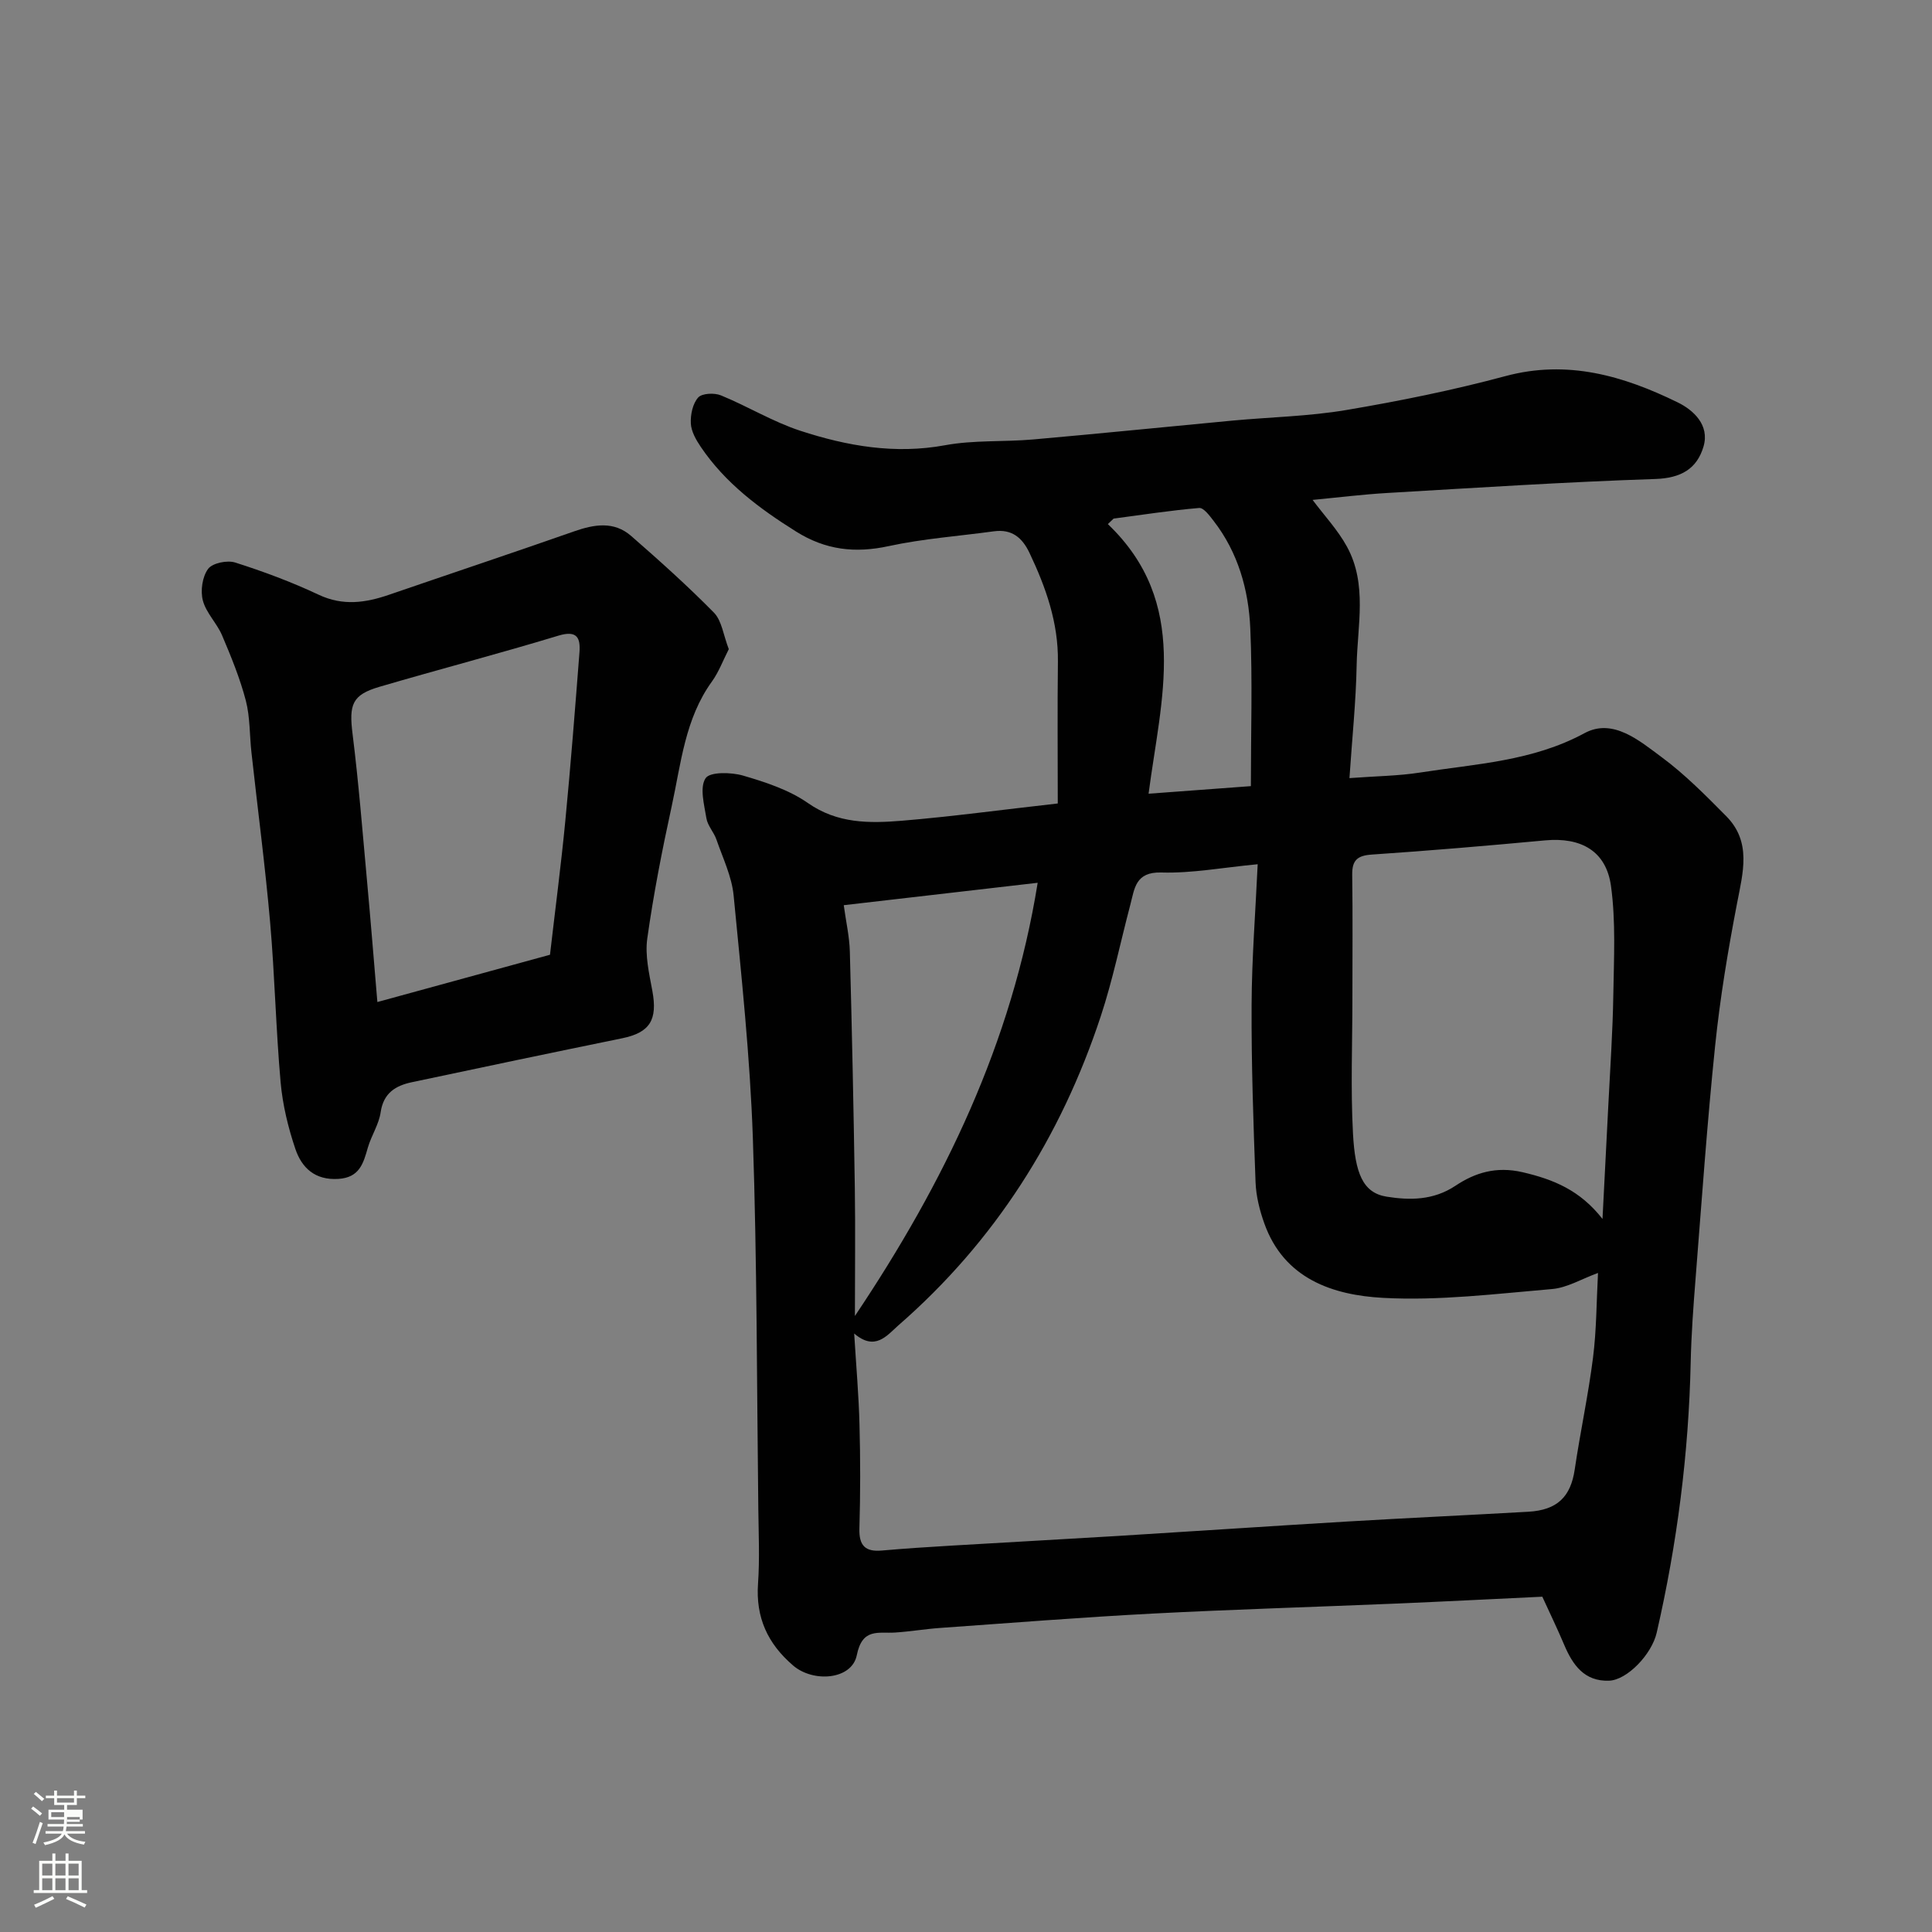 <svg enable-background="new 0 0 400 400" viewBox="0 0 400 400" xmlns="http://www.w3.org/2000/svg"><rect x="0" y="0" width="400" height="400" fill="#808080" stroke="none"/><path d="m6.44 374.46.42-.45c.65.47 1.27.95 1.85 1.44l-.45.49c-.65-.56-1.25-1.06-1.82-1.48m.93 7.33-.63-.26c.55-1.36 1.05-2.8 1.52-4.33.19.1.38.19.59.27-.46 1.29-.95 2.73-1.48 4.32m-.38-10.38.44-.42c.43.34 1.01.82 1.74 1.44l-.49.49c-.53-.51-1.09-1.01-1.69-1.51m2.5.35h1.72v-1.04h.59v1.04h3.52v-1.04h.59v1.04h1.75v.53h-1.75v1.42h-2.03v.97h3.22v2.03h-3.24c0 .35-.01.66-.03.93h3.32v.53h-3.37c-.03.27-.08.58-.15.94h3.96v.53h-3.71c.67.92 1.93 1.48 3.79 1.68-.13.24-.23.44-.29.59-2.13-.38-3.48-1.08-4.04-2.12-.43.97-1.77 1.72-4.03 2.23-.09-.19-.2-.37-.33-.55 2.1-.42 3.37-1.03 3.81-1.83h-3.36v-.53h3.58c.08-.29.13-.61.16-.94h-3.33v-.53h3.39c.02-.27.04-.58.04-.93h-3.23v-2.03h3.25v-.97h-2.07v-1.42h-1.73zm1.12 3.44v1h2.65c.01-.3.02-.44.01-.4v-.25-.35zm1.19-2h3.52v-.91h-3.52zm4.71 3h-2.63v.59c0 .15-.01.28-.01.4h2.64v-1.99z" fill="#fbfcfa"/><path d="m13.56 383.74h.63v1.52h2.72v6.07h1.13v.6h-11.06v-.6h1.13v-6.07h2.73v-1.52h.63v1.52h2.1v-1.52zm-2.69 8.83.38.56c-1.24.63-2.53 1.25-3.85 1.85-.1-.21-.21-.42-.34-.63 1.36-.55 2.63-1.15 3.81-1.78m-2.13-4.27h2.1v-2.45h-2.1zm0 3.04h2.1v-2.46h-2.1zm2.72-3.04h2.1v-2.45h-2.1zm0 3.04h2.1v-2.46h-2.1zm6.07 3.6c-1.41-.71-2.7-1.3-3.86-1.78l.35-.56c1.45.62 2.75 1.19 3.88 1.72zm-1.25-9.09h-2.1v2.45h2.1zm-2.09 5.49h2.1v-2.46h-2.1z" fill="#fbfcfa"/><g fill="#010101"><path d="m219 166.35c0-9.84-.09-19.6.03-29.35.1-8.08-2.49-15.38-5.88-22.52-1.51-3.18-3.67-4.98-7.36-4.48-7.28 1-14.66 1.52-21.81 3.07-6.97 1.51-13.07.8-19.16-3.02-7.61-4.77-14.66-10.02-19.74-17.54-.98-1.45-1.97-3.19-2.05-4.84-.09-1.81.38-4.1 1.52-5.37.8-.89 3.36-1 4.72-.44 5.55 2.27 10.77 5.48 16.44 7.33 9.68 3.16 19.58 4.9 29.96 2.99 5.96-1.1 12.19-.66 18.28-1.2 13.74-1.21 27.47-2.61 41.21-3.9 7.86-.73 15.82-.88 23.58-2.19 11.07-1.87 22.11-4.11 32.94-7.02 12.86-3.46 24.45-.05 35.67 5.44 3.22 1.57 6.65 4.67 5.35 9.12-1.36 4.65-4.69 6.56-9.97 6.74-18.48.61-36.95 1.81-55.41 2.89-5.21.3-10.39.95-15.56 1.44 2.4 3.22 5.22 6.21 7.13 9.71 4.23 7.77 2.15 16.28 1.99 24.49-.14 7.58-.94 15.14-1.49 23.4 5.56-.42 10.13-.45 14.6-1.15 11.55-1.81 23.28-2.32 34.07-8.16 5.88-3.18 11.36 1.57 15.99 4.99 4.81 3.56 9.09 7.9 13.33 12.18 5.3 5.34 3.49 11.64 2.26 18.05-1.88 9.76-3.52 19.61-4.54 29.5-1.66 16.04-2.78 32.13-4.05 48.21-.46 5.76-.88 11.53-1.01 17.3-.41 18.92-2.81 37.59-7.04 56.02-1.03 4.48-6.12 9.8-9.87 9.93-5.11.18-7.52-3.26-9.29-7.45-1.39-3.29-2.95-6.51-4.52-9.94-10.3.49-20.49 1.01-30.68 1.44-16.7.7-33.41 1.19-50.11 2.06-14.65.77-29.28 1.93-43.91 2.97-3.11.22-6.2.75-9.31.95-3.44.23-6.77-1.03-7.92 4.69-1.02 5.1-9 5.73-13.18 2.14-5.28-4.53-7.76-9.94-7.27-16.95.36-5.14.12-10.33.06-15.49-.31-25.6-.26-51.22-1.13-76.8-.58-16.76-2.36-33.48-3.98-50.18-.38-3.95-2.24-7.76-3.56-11.59-.53-1.53-1.83-2.87-2.08-4.42-.45-2.79-1.43-6.35-.17-8.27.88-1.36 5.3-1.27 7.77-.55 4.65 1.36 9.51 2.95 13.42 5.68 6.12 4.28 12.72 4.21 19.39 3.67 10.27-.85 20.52-2.25 32.34-3.58zm-42.15 109.74c.41 6.76.95 12.83 1.1 18.9.19 7.16.19 14.33-.02 21.48-.1 3.53 1.21 4.86 4.66 4.55 4.76-.42 9.53-.73 14.29-1.01 11.53-.69 23.06-1.31 34.58-2.01 15.79-.97 31.58-2.04 47.38-2.98 12.52-.74 25.05-1.32 37.58-2.03 6.02-.34 8.78-3.12 9.61-8.75 1.14-7.74 2.81-15.41 3.79-23.17.73-5.76.71-11.62 1.03-17.52-3.4 1.24-6.38 3.06-9.49 3.33-11.65.99-23.4 2.46-35.01 1.83-10.36-.57-20.49-3.9-24.59-15.43-.97-2.71-1.7-5.64-1.81-8.5-.45-12.25-.88-24.51-.82-36.76.04-9.55.8-19.09 1.26-29.09-7.28.69-13.62 1.9-19.92 1.71-5.43-.16-5.56 3.33-6.46 6.72-2.03 7.69-3.62 15.51-6.11 23.05-8.26 25.02-21.94 46.61-41.91 64-2.37 2.1-4.81 5.39-9.14 1.68zm154.93-23.72c.44-8.57.84-16.09 1.21-23.61.38-7.6.91-15.19 1.03-22.79.12-7.51.53-15.13-.48-22.52-1-7.29-6.23-10.14-13.63-9.46-11.95 1.11-23.91 2.13-35.89 2.94-3.02.2-4.1 1.2-4.06 4.18.12 8.53.04 17.06.04 25.59 0 9.33-.38 18.68.12 27.98.44 8.2 2.02 12.29 6.98 13.08 4.73.75 9.64.8 14.25-2.27 3.99-2.66 8.37-4.07 13.87-2.8 6.4 1.49 11.89 3.71 16.56 9.68zm-157.09-64.96c.47 3.46 1.18 6.52 1.26 9.6.44 16.26.78 32.53 1.03 48.79.13 8.72.02 17.45.02 26.66 18.53-27.65 32.5-56.5 37.84-89.69-13.34 1.54-26.32 3.04-40.15 4.64zm55.87-80.04c-.4.38-.79.76-1.19 1.14 17.07 16.32 11.01 36.06 8.43 55.82 7.5-.56 14.16-1.05 21.18-1.57 0-11.1.35-21.89-.12-32.64-.35-8.02-2.53-15.73-7.59-22.27-.83-1.07-2.07-2.76-2.99-2.68-5.92.5-11.81 1.42-17.72 2.2z"/><path d="m150.89 134.4c-1.2 2.34-2.07 4.73-3.5 6.71-5.58 7.72-6.39 16.96-8.32 25.8-1.98 9.08-3.77 18.22-5.06 27.41-.49 3.49.39 7.25 1.05 10.81 1.12 6.05-.51 8.66-6.28 9.84-14.51 2.97-29.01 6.01-43.51 9.09-3.35.71-5.88 2.22-6.46 6.22-.36 2.51-1.93 4.83-2.65 7.32-.94 3.28-1.73 6.21-6.12 6.48-4.85.3-7.57-2.31-8.89-6.21-1.5-4.44-2.63-9.12-3.05-13.78-.98-11.01-1.21-22.08-2.17-33.09-1.03-11.76-2.58-23.47-3.87-35.21-.4-3.59-.27-7.31-1.17-10.76-1.21-4.61-3.04-9.08-4.91-13.48-1.07-2.52-3.3-4.64-3.98-7.22-.53-2.01-.12-4.91 1.08-6.54.89-1.22 3.95-1.85 5.6-1.33 5.88 1.87 11.71 4.04 17.29 6.67 5.05 2.38 9.75 1.67 14.63-.01 12.75-4.38 25.54-8.65 38.27-13.11 4.18-1.46 8.25-2.15 11.81.96 5.88 5.13 11.71 10.35 17.17 15.91 1.6 1.67 1.91 4.61 3.04 7.52zm-37.02 63.27c1.09-9.45 2.29-18.55 3.17-27.69 1.12-11.62 2.03-23.26 2.93-34.89.23-3.01-.46-4.66-4.34-3.49-12.29 3.73-24.73 6.98-37.05 10.59-5.71 1.67-6.35 3.68-5.58 9.81 1.26 10.1 2.06 20.26 2.99 30.4.75 8.15 1.4 16.31 2.14 25.06 12.32-3.37 24.02-6.58 35.74-9.79z"/></g></svg>
